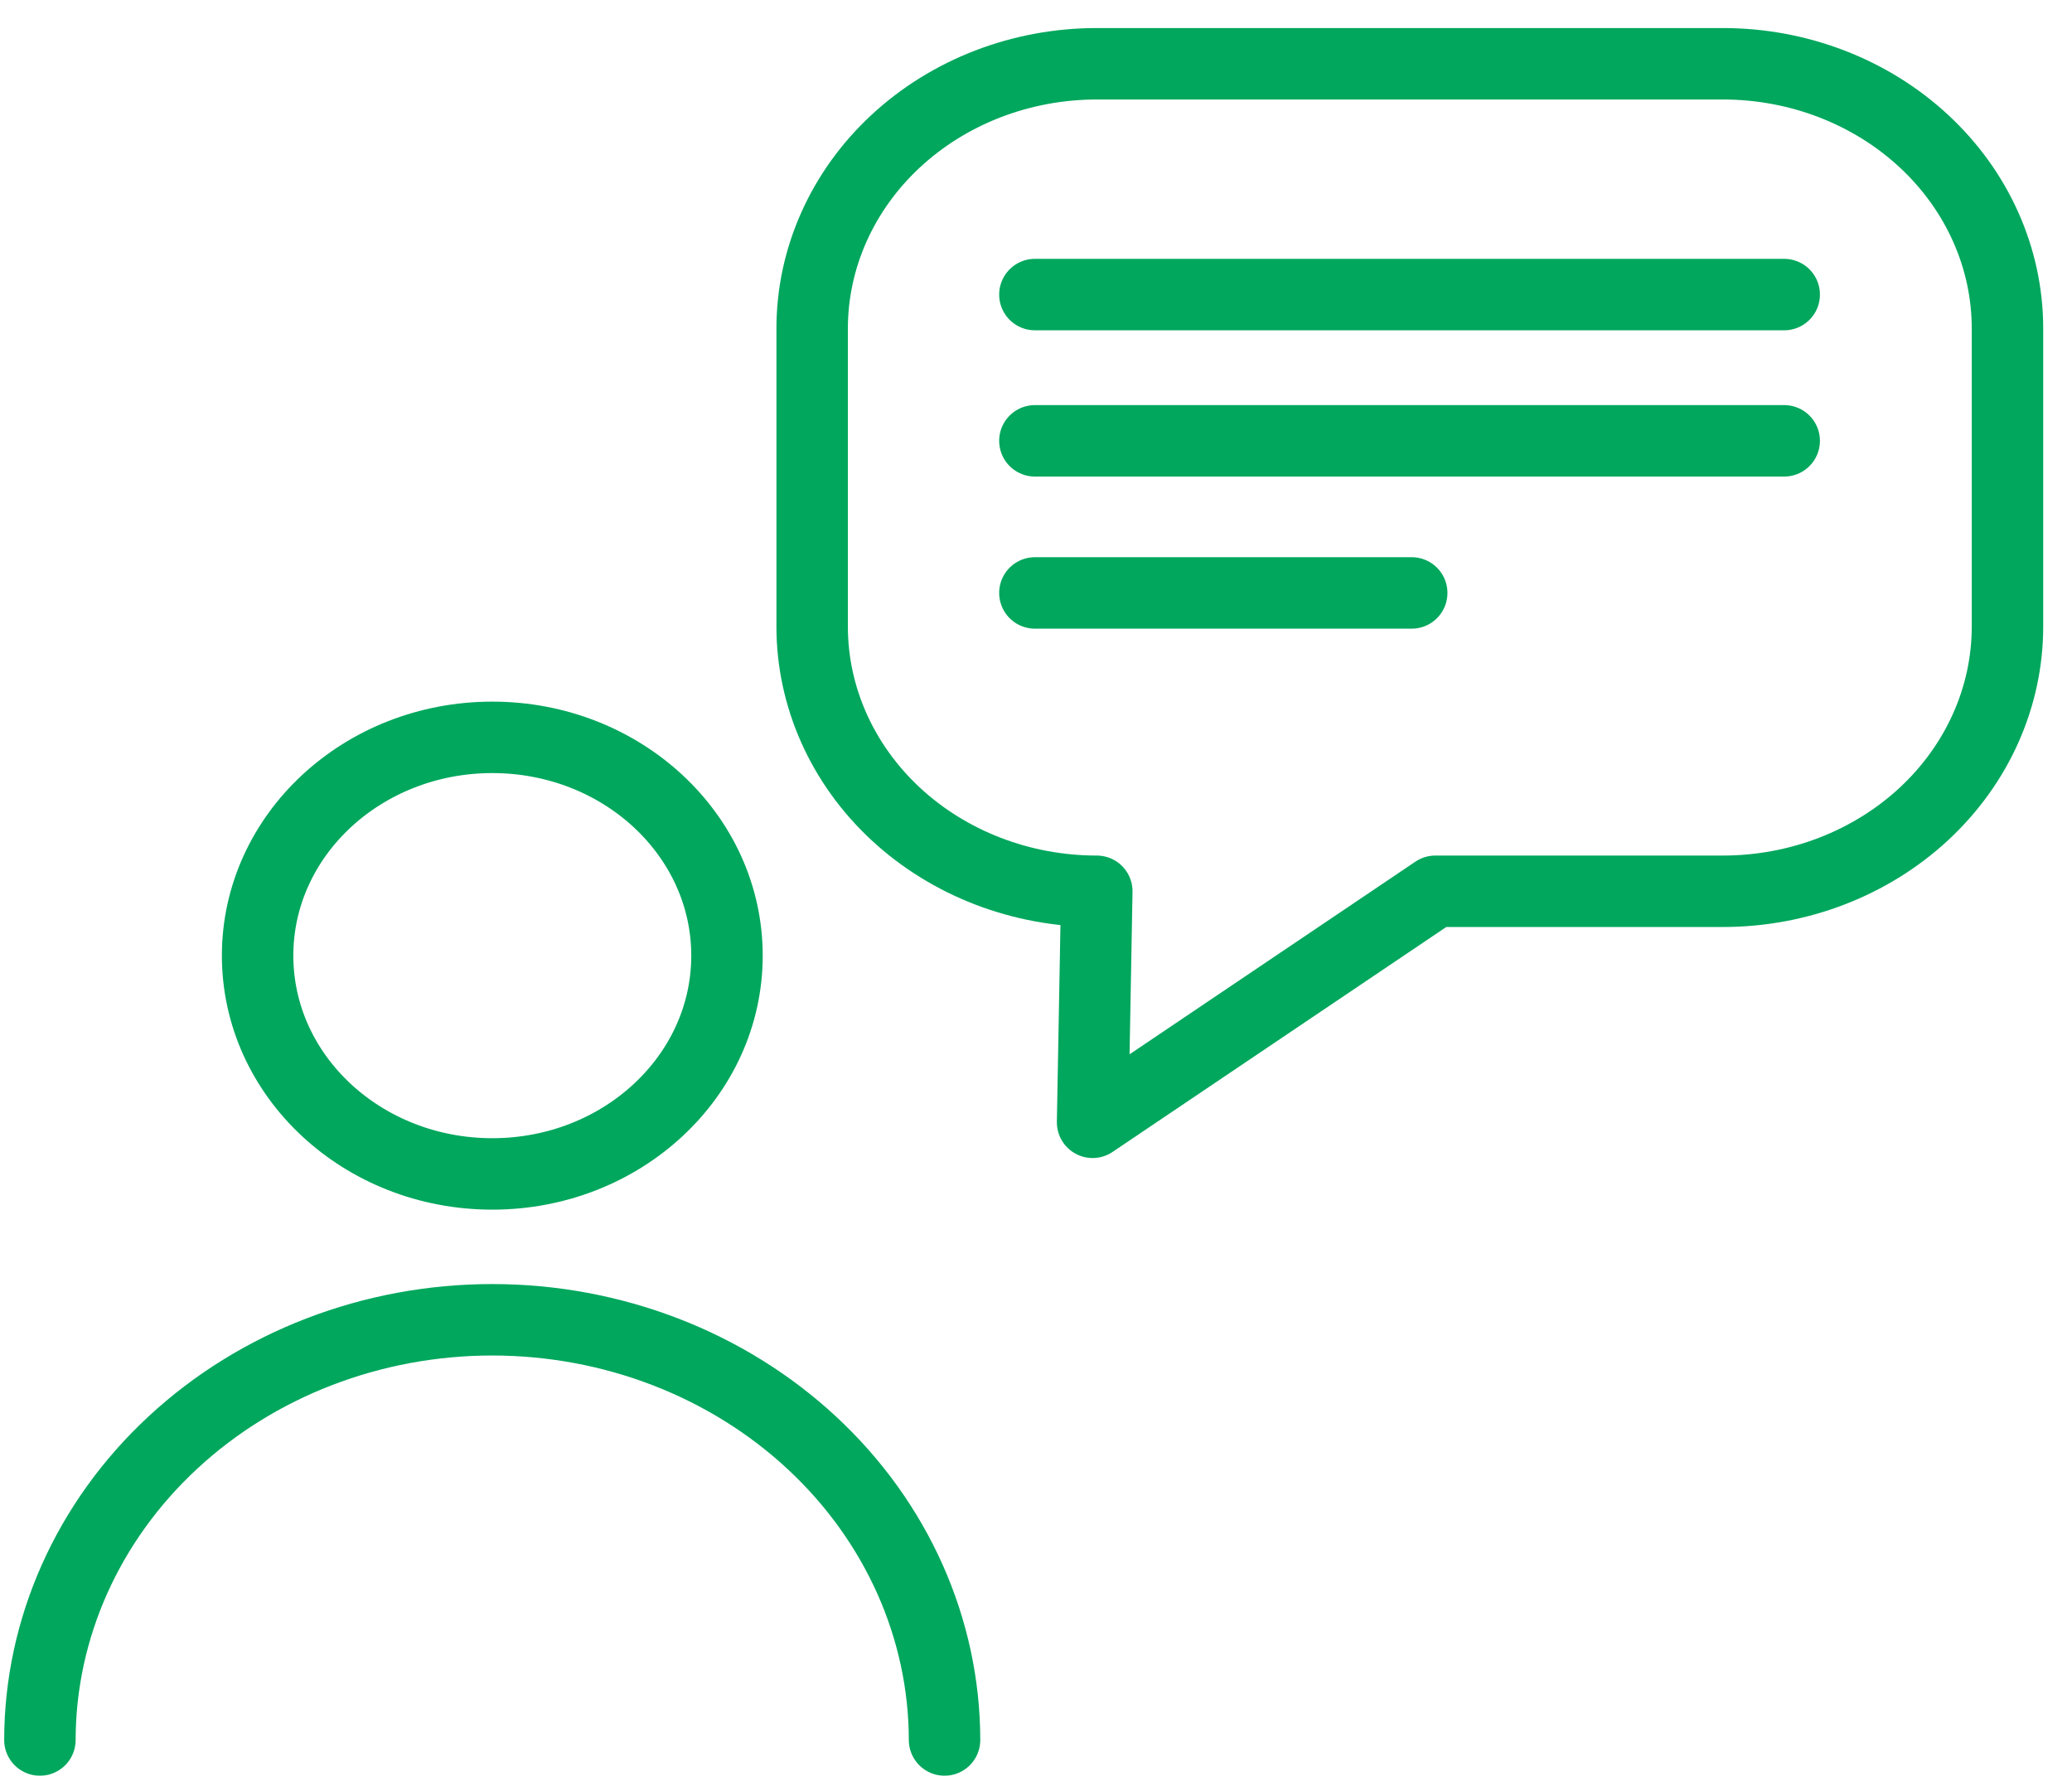 <svg width="58" height="50" viewBox="0 0 58 50" fill="none" xmlns="http://www.w3.org/2000/svg">
<path d="M28.969 8.246H49.944" stroke="#00A75D" stroke-width="2" stroke-linecap="round" stroke-linejoin="round"/>
<path d="M13.781 32.862C17.409 32.862 20.35 30.126 20.35 26.751C20.35 23.376 17.409 20.641 13.781 20.641C10.152 20.641 7.211 23.376 7.211 26.751C7.211 30.126 10.152 32.862 13.781 32.862Z" stroke="#00A75D" stroke-width="2" stroke-miterlimit="10"/>
<path d="M1.117 48.708C1.121 45.587 2.457 42.595 4.831 40.39C7.205 38.184 10.423 36.945 13.778 36.945C17.134 36.945 20.352 38.184 22.726 40.39C25.1 42.595 26.436 45.587 26.44 48.708" stroke="#00A75D" stroke-width="2" stroke-miterlimit="10" stroke-linecap="round"/>
<path d="M48.227 24.95H40.179L30.584 31.417L30.702 24.95C28.589 24.95 26.562 24.169 25.068 22.78C23.574 21.39 22.734 19.505 22.734 17.54V9.196C22.734 8.222 22.94 7.259 23.341 6.36C23.741 5.461 24.328 4.644 25.068 3.956C25.808 3.268 26.686 2.722 27.653 2.349C28.619 1.977 29.655 1.785 30.702 1.785H48.227C50.34 1.785 52.366 2.566 53.86 3.956C55.354 5.345 56.194 7.23 56.194 9.196V17.54C56.194 19.505 55.354 21.39 53.86 22.78C52.366 24.169 50.34 24.95 48.227 24.95V24.95Z" stroke="#00A75D" stroke-width="2" stroke-linecap="round" stroke-linejoin="round"/>
<path d="M28.969 12.34H49.944" stroke="#00A75D" stroke-width="2" stroke-linecap="round" stroke-linejoin="round"/>
<path d="M28.969 16.598H39.517" stroke="#00A75D" stroke-width="2" stroke-linecap="round" stroke-linejoin="round"/>
</svg>
